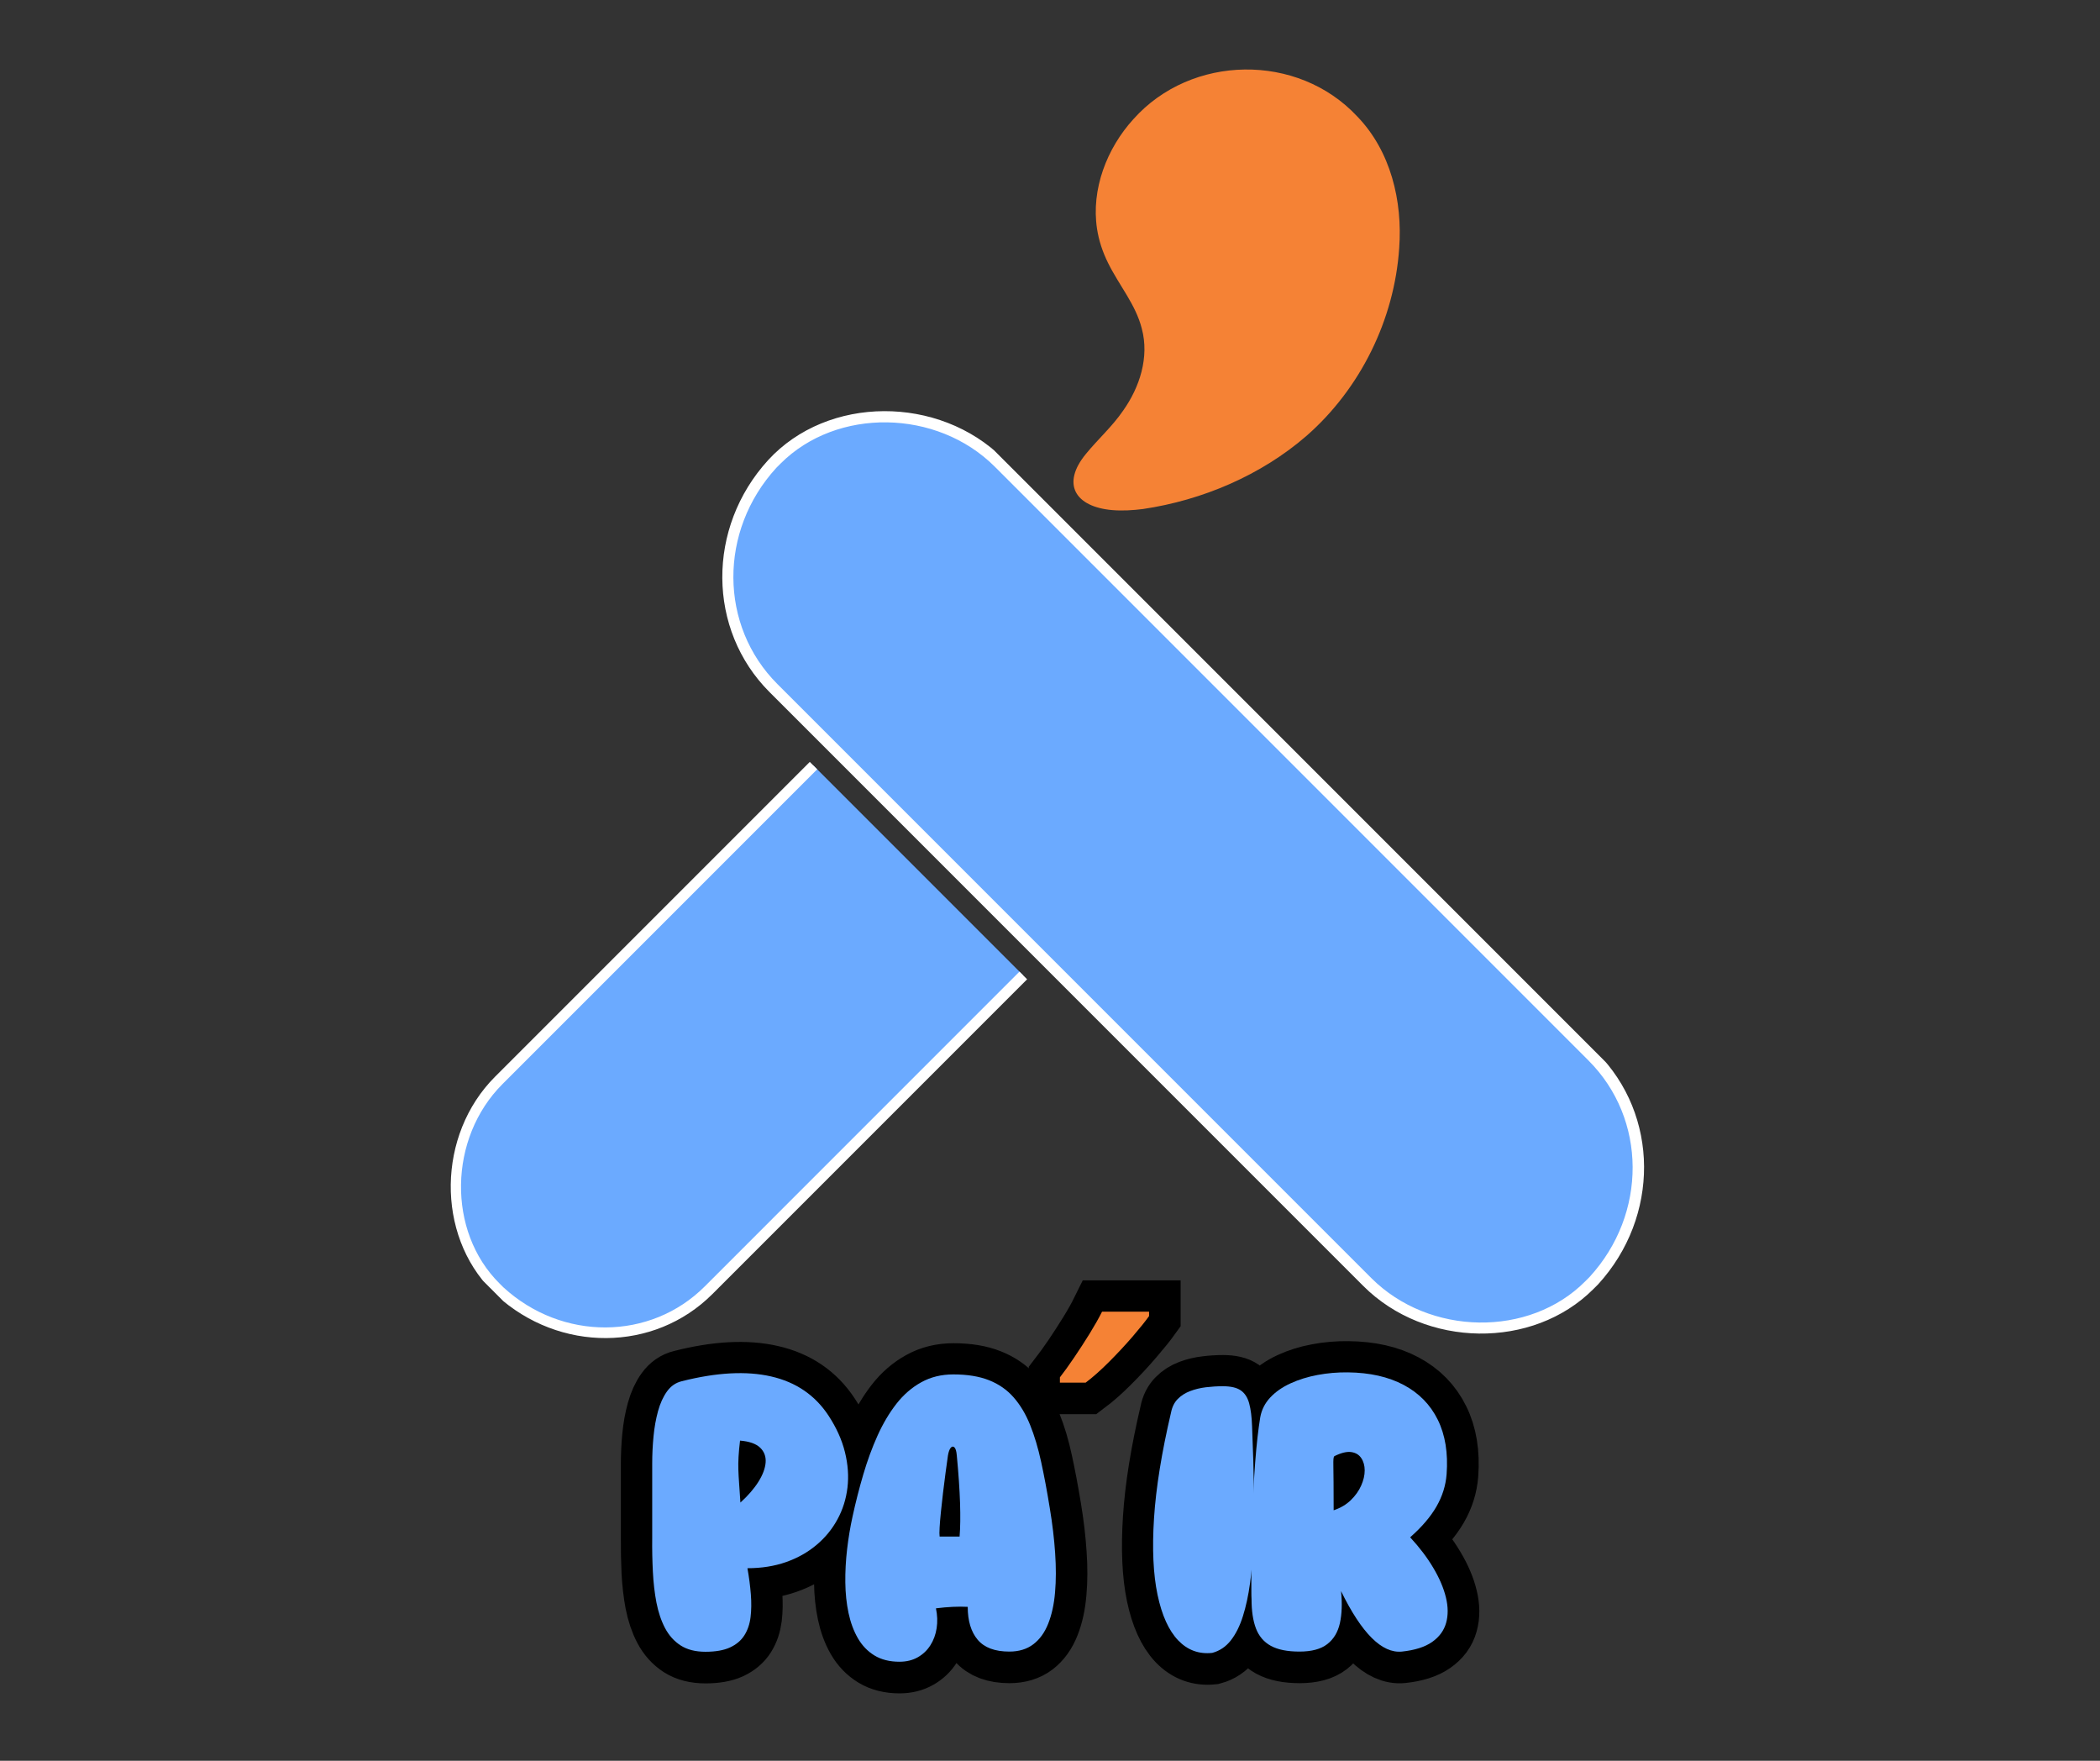 <svg xmlns="http://www.w3.org/2000/svg" xmlns:xlink="http://www.w3.org/1999/xlink" width="940" viewBox="0 0 705 591" height="788" preserveAspectRatio="xMidYMid meet"><rect x="0" y="0" width="705" height="591" fill="#333333" stroke="none"/><defs><g></g><clipPath id="f258009433"><path d="M 99 341 L 474 341 L 474 590 L 99 590 Z M 99 341 " clip-rule="nonzero"></path></clipPath><clipPath id="a1f665d508"><path d="M 268 341 L 606 341 L 606 590 L 268 590 Z M 268 341 " clip-rule="nonzero"></path></clipPath><clipPath id="e144a848c3"><path d="M 244 139 L 550 139 L 550 446 L 244 446 Z M 244 139 " clip-rule="nonzero"></path></clipPath><clipPath id="111d23f354"><path d="M 218.238 192.289 L 296.547 113.977 L 575.527 392.957 L 497.215 471.266 Z M 218.238 192.289 " clip-rule="nonzero"></path></clipPath><clipPath id="1a3d683a50"><path d="M 218.238 192.289 L 296.547 113.977 L 575.527 392.957 L 497.215 471.266 Z M 218.238 192.289 " clip-rule="nonzero"></path></clipPath><clipPath id="2c6ed705ad"><path d="M 242 138 L 552 138 L 552 448 L 242 448 Z M 242 138 " clip-rule="nonzero"></path></clipPath><clipPath id="3e6736242c"><path d="M 218.238 192.289 L 296.547 113.977 L 575.527 392.957 L 497.215 471.266 Z M 218.238 192.289 " clip-rule="nonzero"></path></clipPath><clipPath id="905c4a7a68"><path d="M 218.238 192.289 L 296.547 113.977 L 575.527 392.957 L 497.215 471.266 Z M 218.238 192.289 " clip-rule="nonzero"></path></clipPath><clipPath id="bcf7cd208c"><path d="M 280 166 L 356 166 L 356 227 L 280 227 Z M 280 166 " clip-rule="nonzero"></path></clipPath><clipPath id="4788ceb4b0"><path d="M 218.238 192.289 L 296.547 113.977 L 575.527 392.957 L 497.215 471.266 Z M 218.238 192.289 " clip-rule="nonzero"></path></clipPath><clipPath id="44fd9e4b6b"><path d="M 218.238 192.289 L 296.547 113.977 L 575.527 392.957 L 497.215 471.266 Z M 218.238 192.289 " clip-rule="nonzero"></path></clipPath><clipPath id="a38012a371"><path d="M 153 255 L 346 255 L 346 448 L 153 448 Z M 153 255 " clip-rule="nonzero"></path></clipPath><clipPath id="61066b8bae"><path d="M 271.816 255.688 L 345.23 329.102 L 203.293 471.039 L 129.879 397.621 Z M 271.816 255.688 " clip-rule="nonzero"></path></clipPath><clipPath id="6dfb3434e0"><path d="M 388.938 138.562 L 462.352 211.98 L 202.949 471.379 L 129.535 397.965 Z M 388.938 138.562 " clip-rule="nonzero"></path></clipPath><clipPath id="007f970726"><path d="M 151 255 L 346 255 L 346 450 L 151 450 Z M 151 255 " clip-rule="nonzero"></path></clipPath><clipPath id="4762cab13d"><path d="M 271.816 255.688 L 345.23 329.102 L 203.293 471.039 L 129.879 397.621 Z M 271.816 255.688 " clip-rule="nonzero"></path></clipPath><clipPath id="e67768a133"><path d="M 388.938 138.562 L 462.352 211.98 L 202.949 471.379 L 129.535 397.965 Z M 388.938 138.562 " clip-rule="nonzero"></path></clipPath><clipPath id="197a735826"><path d="M 360 23 L 470 23 L 470 172 L 360 172 Z M 360 23 " clip-rule="nonzero"></path></clipPath><clipPath id="88569958c0"><path d="M 391.508 0.004 L 494.34 41.113 L 431.648 197.934 L 328.812 156.824 Z M 391.508 0.004 " clip-rule="nonzero"></path></clipPath><clipPath id="8751a5296a"><path d="M 391.508 0.004 L 494.34 41.113 L 431.648 197.934 L 328.812 156.824 Z M 391.508 0.004 " clip-rule="nonzero"></path></clipPath></defs><g clip-path="url(#f258009433)"><path stroke-linecap="butt" transform="matrix(0.749, 0, 0, 0.749, 196.965, 331.224)" fill="none" stroke-linejoin="miter" d="M 108.381 192.167 C 111.976 197.64 114.439 203.128 115.764 208.632 C 117.125 214.105 117.496 219.4 116.88 224.513 C 116.301 229.631 114.809 234.374 112.414 238.746 C 110.051 243.118 106.91 246.952 102.992 250.255 C 99.105 253.526 94.556 256.067 89.344 257.882 C 84.132 259.693 78.367 260.6 72.054 260.6 C 72.795 264.649 73.317 268.536 73.609 272.261 C 73.896 275.98 73.849 279.413 73.463 282.554 C 73.072 285.663 72.148 288.382 70.693 290.714 C 69.237 293.014 67.098 294.825 64.281 296.155 C 61.464 297.449 57.791 298.096 53.257 298.096 C 48.786 298.096 45.082 297.157 42.134 295.279 C 39.218 293.4 36.891 290.813 35.138 287.51 C 33.39 284.171 32.096 280.352 31.256 276.048 C 30.442 271.739 29.91 267.111 29.649 262.155 C 29.425 257.204 29.326 252.185 29.363 247.098 L 29.363 213.636 C 29.363 209.655 29.556 205.638 29.942 201.589 C 30.333 197.509 31.011 193.722 31.982 190.226 C 32.952 186.694 34.298 183.747 36.014 181.383 C 37.731 178.988 39.917 177.465 42.572 176.818 C 58.245 172.837 71.616 172.123 82.687 174.684 C 93.794 177.209 102.361 183.037 108.381 192.167 Z M 68.752 203.436 C 68.429 206.253 68.199 208.664 68.069 210.672 C 67.975 212.681 67.938 214.606 67.975 216.453 C 68.037 218.263 68.152 220.324 68.314 222.619 C 68.507 224.92 68.7 227.769 68.898 231.17 C 72.326 228.092 75.018 224.998 76.959 221.894 C 78.936 218.754 80.016 215.853 80.214 213.197 C 80.407 210.542 79.583 208.34 77.736 206.592 C 75.889 204.813 72.894 203.759 68.752 203.436 Z M 207.648 233.695 C 208.811 240.686 209.604 247.39 210.027 253.802 C 210.481 260.214 210.465 266.104 209.975 271.483 C 209.526 276.826 208.504 281.485 206.918 285.47 C 205.363 289.451 203.146 292.545 200.266 294.747 C 197.381 296.917 193.786 298.002 189.482 298.002 C 183.039 298.002 178.312 296.233 175.297 292.707 C 172.318 289.175 170.831 284.255 170.831 277.942 C 168.728 277.843 166.49 277.843 164.127 277.942 C 161.763 278.036 159.254 278.266 156.598 278.62 C 157.245 281.698 157.344 284.662 156.89 287.51 C 156.468 290.359 155.529 292.915 154.073 295.185 C 152.649 297.449 150.755 299.249 148.392 300.574 C 146.06 301.899 143.342 302.567 140.232 302.567 C 135.829 302.567 132.088 301.628 129.01 299.75 C 125.937 297.872 123.459 295.294 121.581 292.028 C 119.703 288.757 118.31 284.985 117.402 280.707 C 116.499 276.434 116.014 271.869 115.946 267.012 C 115.915 262.155 116.191 257.22 116.771 252.201 C 117.355 247.15 118.164 242.241 119.202 237.483 C 120.595 231.071 122.196 224.774 124.012 218.587 C 125.822 212.404 127.946 206.624 130.372 201.25 C 132.803 195.845 135.62 191.082 138.823 186.971 C 142.027 182.86 145.752 179.635 149.993 177.303 C 154.235 174.94 159.029 173.761 164.372 173.761 C 170.685 173.761 176.027 174.632 180.399 176.38 C 184.802 178.096 188.475 180.642 191.423 184.007 C 194.402 187.378 196.864 191.504 198.805 196.393 C 200.782 201.25 202.431 206.801 203.761 213.051 C 205.123 219.301 206.417 226.183 207.648 233.695 Z M 158.252 246.42 L 167.189 246.42 C 167.513 242.471 167.575 237.467 167.382 231.41 C 167.189 225.358 166.72 218.232 165.973 210.041 C 165.78 208.163 165.405 206.963 164.857 206.446 C 164.304 205.93 163.756 206.008 163.203 206.692 C 162.655 207.338 162.248 208.455 161.993 210.041 C 161.633 212.373 161.262 215.013 160.876 217.955 C 160.485 220.872 160.115 223.835 159.755 226.845 C 159.4 229.856 159.076 232.704 158.784 235.396 C 158.529 238.052 158.33 240.363 158.2 242.34 C 158.106 244.312 158.122 245.674 158.252 246.42 Z M 158.252 246.42 " stroke="#000000" stroke-width="28.101" stroke-opacity="1" stroke-miterlimit="4"></path></g><path stroke-linecap="butt" transform="matrix(0.749, 0, 0, 0.749, 196.965, 331.224)" fill="none" stroke-linejoin="miter" d="M 252.156 145.588 L 252.156 147.581 C 250.439 149.976 247.945 153.07 244.679 156.857 C 241.44 160.645 237.928 164.433 234.136 168.22 C 230.379 171.977 226.899 175.055 223.696 177.449 L 212.182 177.449 L 212.182 175.07 C 214.029 172.676 216.152 169.728 218.547 166.233 C 220.941 162.701 223.258 159.122 225.491 155.496 C 227.76 151.838 229.623 148.536 231.078 145.588 Z M 252.156 145.588 " stroke="#000000" stroke-width="28.101" stroke-opacity="1" stroke-miterlimit="4"></path><g clip-path="url(#a1f665d508)"><path stroke-linecap="butt" transform="matrix(0.749, 0, 0, 0.749, 196.965, 331.224)" fill="none" stroke-linejoin="miter" d="M 280.505 298.581 C 274.516 299.228 269.398 297.35 265.157 292.947 C 260.946 288.512 257.874 281.714 255.928 272.548 C 254.018 263.386 253.502 251.955 254.378 238.26 C 255.249 224.529 257.79 208.716 262 190.805 C 262.485 188.317 263.492 186.308 265.011 184.785 C 266.534 183.23 268.381 182.051 270.551 181.237 C 272.753 180.397 275.116 179.828 277.641 179.541 C 280.198 179.218 282.723 179.056 285.217 179.056 C 288.811 179.056 291.498 179.688 293.277 180.95 C 295.093 182.176 296.355 184.122 297.07 186.778 C 297.779 189.433 298.202 192.866 298.332 197.071 C 298.494 201.25 298.672 206.316 298.865 212.274 C 299.058 218.425 299.172 224.706 299.204 231.118 C 299.272 237.53 299.172 243.812 298.912 249.963 C 298.687 256.082 298.202 261.878 297.456 267.351 C 296.71 272.793 295.646 277.713 294.253 282.116 C 292.86 286.519 291.044 290.15 288.811 292.999 C 286.578 295.847 283.808 297.71 280.505 298.581 Z M 369.207 246.759 C 373.412 251.293 376.877 255.874 379.6 260.506 C 382.349 265.103 384.228 269.506 385.234 273.716 C 386.267 277.926 386.304 281.745 385.328 285.178 C 384.389 288.58 382.302 291.413 379.063 293.677 C 375.828 295.946 371.31 297.386 365.514 298.002 C 356.608 298.873 347.509 289.842 338.218 270.899 C 338.771 276.372 338.609 281.145 337.732 285.225 C 336.856 289.274 334.978 292.414 332.098 294.647 C 329.218 296.88 325.039 298.002 319.566 298.002 C 314.161 298.002 309.883 297.141 306.743 295.425 C 303.638 293.708 301.421 291.121 300.091 287.656 C 298.766 284.156 298.098 279.789 298.098 274.541 C 298.035 273.831 298.004 272.355 298.004 270.122 C 298.004 267.889 298.004 265.134 298.004 261.863 C 298.004 258.592 298.035 255.096 298.098 251.371 C 298.166 247.651 298.244 243.958 298.343 240.3 C 298.666 229.908 299.136 220.773 299.752 212.905 C 300.367 205.038 301.113 198.401 301.984 192.991 C 302.6 189.626 304.092 186.679 306.456 184.153 C 308.85 181.597 311.876 179.474 315.533 177.789 C 319.227 176.077 323.276 174.81 327.679 174.001 C 332.114 173.161 336.647 172.77 341.28 172.837 C 351.12 172.931 359.457 174.81 366.291 178.472 C 373.157 182.129 378.254 187.341 381.588 194.108 C 384.958 200.88 386.283 209.003 385.574 218.493 C 385.182 223.574 383.664 228.416 381.009 233.012 C 378.353 237.614 374.419 242.194 369.207 246.759 Z M 335.254 210.38 C 335.03 210.61 334.884 211.027 334.816 211.643 C 334.753 212.227 334.738 213.328 334.769 214.945 C 334.8 216.531 334.832 218.915 334.868 222.087 C 334.899 225.228 334.915 229.423 334.915 234.666 C 337.993 233.628 340.55 232.125 342.59 230.148 C 344.661 228.139 346.215 225.974 347.254 223.642 C 348.318 221.279 348.855 219.009 348.855 216.839 C 348.855 214.637 348.339 212.775 347.301 211.257 C 346.262 209.733 344.76 208.841 342.783 208.585 C 340.81 208.293 338.301 208.893 335.254 210.38 Z M 335.254 210.38 " stroke="#000000" stroke-width="28.101" stroke-opacity="1" stroke-miterlimit="4"></path></g><g fill="#6baaff" fill-opacity="1"><g transform="translate(215.238, 554.346)"><g><path d="M 62.875 -79.25 C 65.562 -75.156 67.41 -71.051 68.422 -66.938 C 69.441 -62.82 69.723 -58.848 69.266 -55.016 C 68.805 -51.191 67.688 -47.645 65.906 -44.375 C 64.133 -41.102 61.785 -38.238 58.859 -35.781 C 55.941 -33.32 52.531 -31.406 48.625 -30.031 C 44.719 -28.664 40.406 -27.984 35.688 -27.984 C 36.227 -24.961 36.609 -22.055 36.828 -19.266 C 37.055 -16.473 37.023 -13.906 36.734 -11.562 C 36.453 -9.227 35.758 -7.191 34.656 -5.453 C 33.562 -3.723 31.957 -2.367 29.844 -1.391 C 27.738 -0.422 24.988 0.062 21.594 0.062 C 18.25 0.062 15.477 -0.641 13.281 -2.047 C 11.094 -3.453 9.344 -5.395 8.031 -7.875 C 6.727 -10.363 5.766 -13.219 5.141 -16.438 C 4.523 -19.664 4.125 -23.129 3.938 -26.828 C 3.75 -30.535 3.676 -34.297 3.719 -38.109 L 3.719 -63.188 C 3.719 -66.164 3.863 -69.172 4.156 -72.203 C 4.445 -75.242 4.953 -78.078 5.672 -80.703 C 6.398 -83.336 7.406 -85.547 8.688 -87.328 C 9.969 -89.109 11.602 -90.242 13.594 -90.734 C 25.344 -93.711 35.363 -94.25 43.656 -92.344 C 51.957 -90.445 58.363 -86.082 62.875 -79.25 Z M 33.203 -70.812 C 32.953 -68.707 32.785 -66.898 32.703 -65.391 C 32.617 -63.879 32.598 -62.438 32.641 -61.062 C 32.68 -59.695 32.766 -58.156 32.891 -56.438 C 33.016 -54.727 33.16 -52.586 33.328 -50.016 C 35.891 -52.336 37.906 -54.664 39.375 -57 C 40.844 -59.344 41.648 -61.504 41.797 -63.484 C 41.941 -65.473 41.32 -67.129 39.938 -68.453 C 38.551 -69.773 36.305 -70.562 33.203 -70.812 Z M 33.203 -70.812 "></path></g></g></g><g fill="#6baaff" fill-opacity="1"><g transform="translate(280.069, 554.346)"><g><path d="M 72.359 -48.156 C 73.234 -42.906 73.832 -37.879 74.156 -33.078 C 74.488 -28.273 74.477 -23.867 74.125 -19.859 C 73.781 -15.848 73.016 -12.352 71.828 -9.375 C 70.648 -6.395 68.984 -4.086 66.828 -2.453 C 64.68 -0.816 62 0 58.781 0 C 53.938 0 50.395 -1.32 48.156 -3.969 C 45.926 -6.613 44.812 -10.297 44.812 -15.016 C 43.238 -15.098 41.562 -15.098 39.781 -15.016 C 38 -14.93 36.117 -14.766 34.141 -14.516 C 34.629 -12.203 34.707 -9.977 34.375 -7.844 C 34.051 -5.719 33.348 -3.805 32.266 -2.109 C 31.191 -0.41 29.773 0.93 28.016 1.922 C 26.266 2.91 24.227 3.406 21.906 3.406 C 18.594 3.406 15.785 2.703 13.484 1.297 C 11.191 -0.109 9.344 -2.031 7.938 -4.469 C 6.531 -6.906 5.484 -9.727 4.797 -12.938 C 4.117 -16.145 3.758 -19.566 3.719 -23.203 C 3.676 -26.848 3.875 -30.551 4.312 -34.312 C 4.75 -38.082 5.359 -41.75 6.141 -45.312 C 7.18 -50.102 8.383 -54.816 9.75 -59.453 C 11.113 -64.086 12.703 -68.422 14.516 -72.453 C 16.336 -76.492 18.445 -80.055 20.844 -83.141 C 23.25 -86.223 26.035 -88.641 29.203 -90.391 C 32.367 -92.148 35.957 -93.031 39.969 -93.031 C 44.688 -93.031 48.688 -92.379 51.969 -91.078 C 55.258 -89.773 58.008 -87.859 60.219 -85.328 C 62.438 -82.805 64.281 -79.723 65.75 -76.078 C 67.219 -72.441 68.457 -68.285 69.469 -63.609 C 70.488 -58.941 71.453 -53.789 72.359 -48.156 Z M 35.375 -38.609 L 42.078 -38.609 C 42.328 -41.586 42.379 -45.344 42.234 -49.875 C 42.086 -54.406 41.723 -59.727 41.141 -65.844 C 41.023 -67.25 40.758 -68.148 40.344 -68.547 C 39.926 -68.941 39.508 -68.891 39.094 -68.391 C 38.688 -67.898 38.379 -67.051 38.172 -65.844 C 37.922 -64.113 37.648 -62.148 37.359 -59.953 C 37.066 -57.766 36.785 -55.539 36.516 -53.281 C 36.254 -51.031 36.02 -48.898 35.812 -46.891 C 35.602 -44.879 35.457 -43.141 35.375 -41.672 C 35.289 -40.203 35.289 -39.18 35.375 -38.609 Z M 35.375 -38.609 "></path></g></g></g><g fill="#f58235" fill-opacity="1"><g transform="translate(349.87, 554.346)"><g><path d="M 35.891 -114.094 L 35.891 -112.609 C 34.609 -110.816 32.75 -108.504 30.312 -105.672 C 27.875 -102.848 25.238 -100.02 22.406 -97.188 C 19.582 -94.363 16.977 -92.055 14.594 -90.266 L 5.953 -90.266 L 5.953 -92.047 C 7.348 -93.836 8.938 -96.047 10.719 -98.672 C 12.508 -101.305 14.25 -103.988 15.938 -106.719 C 17.625 -109.457 19.016 -111.914 20.109 -114.094 Z M 35.891 -114.094 "></path></g></g></g><g fill="#6baaff" fill-opacity="1"><g transform="translate(383.387, 554.346)"><g><path d="M 23.578 0.438 C 19.109 0.926 15.289 -0.477 12.125 -3.781 C 8.969 -7.094 6.664 -12.18 5.219 -19.047 C 3.77 -25.922 3.375 -34.488 4.031 -44.75 C 4.695 -55.008 6.602 -66.844 9.75 -80.25 C 10.113 -82.113 10.863 -83.625 12 -84.781 C 13.145 -85.938 14.535 -86.82 16.172 -87.438 C 17.805 -88.062 19.57 -88.488 21.469 -88.719 C 23.375 -88.945 25.258 -89.062 27.125 -89.062 C 29.812 -89.062 31.828 -88.594 33.172 -87.656 C 34.516 -86.727 35.453 -85.27 35.984 -83.281 C 36.523 -81.301 36.848 -78.738 36.953 -75.594 C 37.055 -72.445 37.191 -68.641 37.359 -64.172 C 37.484 -59.578 37.566 -54.879 37.609 -50.078 C 37.648 -45.285 37.578 -40.594 37.391 -36 C 37.203 -31.406 36.828 -27.055 36.266 -22.953 C 35.711 -18.859 34.914 -15.164 33.875 -11.875 C 32.844 -8.594 31.488 -5.883 29.812 -3.75 C 28.145 -1.625 26.066 -0.227 23.578 0.438 Z M 23.578 0.438 "></path></g></g></g><g fill="#6baaff" fill-opacity="1"><g transform="translate(416.38, 554.346)"><g><path d="M 57.031 -38.359 C 60.176 -34.961 62.77 -31.535 64.812 -28.078 C 66.863 -24.629 68.27 -21.332 69.031 -18.188 C 69.801 -15.039 69.82 -12.18 69.094 -9.609 C 68.375 -7.047 66.805 -4.914 64.391 -3.219 C 61.973 -1.531 58.594 -0.457 54.25 0 C 47.582 0.664 40.773 -6.098 33.828 -20.297 C 34.242 -16.203 34.117 -12.633 33.453 -9.594 C 32.785 -6.551 31.375 -4.191 29.219 -2.516 C 27.07 -0.836 23.953 0 19.859 0 C 15.805 0 12.609 -0.641 10.266 -1.922 C 7.93 -3.203 6.266 -5.145 5.266 -7.75 C 4.273 -10.363 3.781 -13.633 3.781 -17.562 C 3.738 -18.102 3.719 -19.207 3.719 -20.875 C 3.719 -22.551 3.719 -24.609 3.719 -27.047 C 3.719 -29.492 3.738 -32.113 3.781 -34.906 C 3.82 -37.695 3.883 -40.461 3.969 -43.203 C 4.219 -50.973 4.566 -57.805 5.016 -63.703 C 5.473 -69.598 6.035 -74.578 6.703 -78.641 C 7.16 -81.16 8.273 -83.367 10.047 -85.266 C 11.828 -87.172 14.094 -88.754 16.844 -90.016 C 19.602 -91.285 22.633 -92.227 25.938 -92.844 C 29.25 -93.469 32.645 -93.758 36.125 -93.719 C 43.488 -93.633 49.734 -92.227 54.859 -89.5 C 59.992 -86.77 63.812 -82.867 66.312 -77.797 C 68.812 -72.723 69.797 -66.629 69.266 -59.516 C 68.973 -55.711 67.832 -52.094 65.844 -48.656 C 63.863 -45.219 60.926 -41.785 57.031 -38.359 Z M 31.594 -65.594 C 31.426 -65.438 31.32 -65.129 31.281 -64.672 C 31.238 -64.211 31.227 -63.383 31.25 -62.188 C 31.27 -60.988 31.289 -59.207 31.312 -56.844 C 31.332 -54.488 31.344 -51.348 31.344 -47.422 C 33.656 -48.203 35.578 -49.336 37.109 -50.828 C 38.641 -52.316 39.797 -53.941 40.578 -55.703 C 41.367 -57.461 41.766 -59.16 41.766 -60.797 C 41.766 -62.43 41.379 -63.816 40.609 -64.953 C 39.848 -66.086 38.723 -66.758 37.234 -66.969 C 35.742 -67.176 33.863 -66.719 31.594 -65.594 Z M 31.594 -65.594 "></path></g></g></g><g clip-path="url(#e144a848c3)"><g clip-path="url(#111d23f354)"><g clip-path="url(#1a3d683a50)"><path fill="#6baaff" d="M 335.305 155.309 L 534.641 354.645 C 554.93 374.934 555.02 407.949 535.086 429.84 C 534.551 430.375 534.105 430.82 533.574 431.355 C 513.996 450.93 479.113 450.398 459 430.285 L 259.664 230.949 C 239.375 210.66 239.285 177.645 259.219 155.754 C 259.754 155.223 260.199 154.777 260.734 154.242 C 280.309 134.664 315.195 135.199 335.305 155.309 Z M 335.305 155.309 " fill-opacity="1" fill-rule="nonzero"></path></g></g></g><g clip-path="url(#2c6ed705ad)"><g clip-path="url(#3e6736242c)"><g clip-path="url(#905c4a7a68)"><path fill="#ffffff" d="M 257.887 154.422 C 237.152 177.113 237.418 211.375 258.328 232.285 L 457.664 431.621 C 478.578 452.531 514.617 452.977 534.906 432.688 C 535.441 432.156 535.977 431.621 536.508 431.086 C 557.242 408.395 557.066 374.223 536.062 353.223 L 336.73 153.887 C 315.281 132.617 277.906 132.617 257.887 154.422 Z M 533.305 355.98 C 552.883 375.559 553.062 407.414 533.66 428.594 C 533.215 429.039 532.684 429.574 532.238 430.02 C 513.461 448.973 479.824 448.441 460.336 428.949 L 261 229.617 C 241.422 210.039 241.242 178.18 260.645 157 C 261.09 156.555 261.621 156.023 262.066 155.578 C 280.934 136.711 314.57 137.246 333.969 156.645 Z M 533.305 355.98 " fill-opacity="1" fill-rule="nonzero"></path></g></g></g><g clip-path="url(#bcf7cd208c)"><g clip-path="url(#4788ceb4b0)"><g clip-path="url(#44fd9e4b6b)"><path fill="#6baaff" d="M 348.477 206.566 C 349.633 207.012 350.699 207.723 351.59 208.613 C 352.125 209.148 352.656 209.684 353.191 210.215 C 354.438 211.461 355.238 212.797 355.684 214.488 C 355.773 215.289 355.863 216.09 355.949 216.891 C 355.949 218.492 355.504 220.004 354.703 221.52 C 354.172 222.23 353.727 222.852 353.191 223.566 C 352.301 224.453 351.234 225.168 349.988 225.523 C 349.008 226.145 347.766 226.324 346.52 226.324 C 345.273 226.324 344.113 226.055 343.047 225.523 C 341.801 225.168 340.734 224.453 339.844 223.566 C 339.309 223.031 338.777 222.496 338.242 221.961 C 336.996 220.719 336.195 219.383 335.75 217.691 C 335.66 216.891 335.57 216.09 335.484 215.289 C 335.484 213.688 335.93 212.176 336.73 210.66 C 337.262 209.949 337.707 209.328 338.242 208.613 C 339.133 207.723 340.199 207.012 341.445 206.656 C 342.426 206.035 343.672 205.855 344.918 205.855 C 346.16 205.855 347.406 206.035 348.477 206.566 Z M 289.652 166.078 C 277.551 165.012 277.641 183.785 289.652 184.941 C 300.332 186.012 309.32 191.617 316.082 199.805 C 319.375 203.809 326.051 203.188 329.52 199.895 C 333.438 195.977 332.723 190.461 329.52 186.547 C 319.465 174.355 305.227 167.59 289.652 166.078 Z M 289.652 166.078 " fill-opacity="1" fill-rule="nonzero"></path></g></g></g><g clip-path="url(#a38012a371)"><g clip-path="url(#61066b8bae)"><g clip-path="url(#6dfb3434e0)"><path fill="#6baaff" d="M 423.348 247.512 L 237.84 433.023 C 218.957 451.906 188.23 451.988 167.859 433.438 C 167.359 432.941 166.945 432.527 166.449 432.027 C 148.23 413.809 148.727 381.344 167.445 362.629 L 352.953 177.117 C 371.836 158.234 402.562 158.152 422.934 176.703 C 423.434 177.199 423.848 177.613 424.344 178.109 C 442.562 196.332 442.066 228.797 423.348 247.512 Z M 423.348 247.512 " fill-opacity="1" fill-rule="nonzero"></path></g></g></g><g clip-path="url(#007f970726)"><g clip-path="url(#4762cab13d)"><g clip-path="url(#e67768a133)"><path fill="#ffffff" d="M 424.176 175.461 C 403.059 156.164 371.176 156.414 351.711 175.875 L 166.203 361.387 C 146.738 380.848 146.324 414.387 165.207 433.27 C 165.703 433.77 166.203 434.266 166.699 434.762 C 187.816 454.059 219.617 453.891 239.164 434.348 L 424.676 248.836 C 444.469 228.879 444.469 194.094 424.176 175.461 Z M 236.598 431.781 C 218.375 450 188.727 450.164 169.02 432.109 C 168.602 431.695 168.105 431.199 167.691 430.785 C 150.051 413.312 150.551 382.008 168.688 363.871 L 354.195 178.359 C 372.418 160.141 402.066 159.973 421.777 178.027 C 422.191 178.441 422.688 178.938 423.102 179.352 C 440.656 196.91 440.16 228.215 422.105 246.27 Z M 236.598 431.781 " fill-opacity="1" fill-rule="nonzero"></path></g></g></g><g clip-path="url(#197a735826)"><g clip-path="url(#88569958c0)"><g clip-path="url(#8751a5296a)"><path fill="#f58235" d="M 364.609 152.293 C 368.602 147.418 373.418 143.125 377 137.895 C 382.613 130.008 385.883 119.895 383.328 110.332 C 381.293 102.203 375.637 95.691 371.98 88.234 C 370.191 84.625 368.891 80.773 368.289 76.785 C 366.258 63.535 371.613 49.754 380.477 40.016 C 399.926 18.184 435.691 17.668 455.652 39.09 C 466.887 50.707 470.891 67.48 469.73 83.281 C 468.125 107.25 456.695 130.465 438.648 146.262 C 423.398 159.508 403.645 167.902 383.727 170.848 C 380.312 171.281 376.848 171.492 373.418 171.211 C 360.949 170.137 356.203 162.453 364.598 152.309 Z M 364.609 152.293 " fill-opacity="1" fill-rule="nonzero"></path></g></g></g></svg>